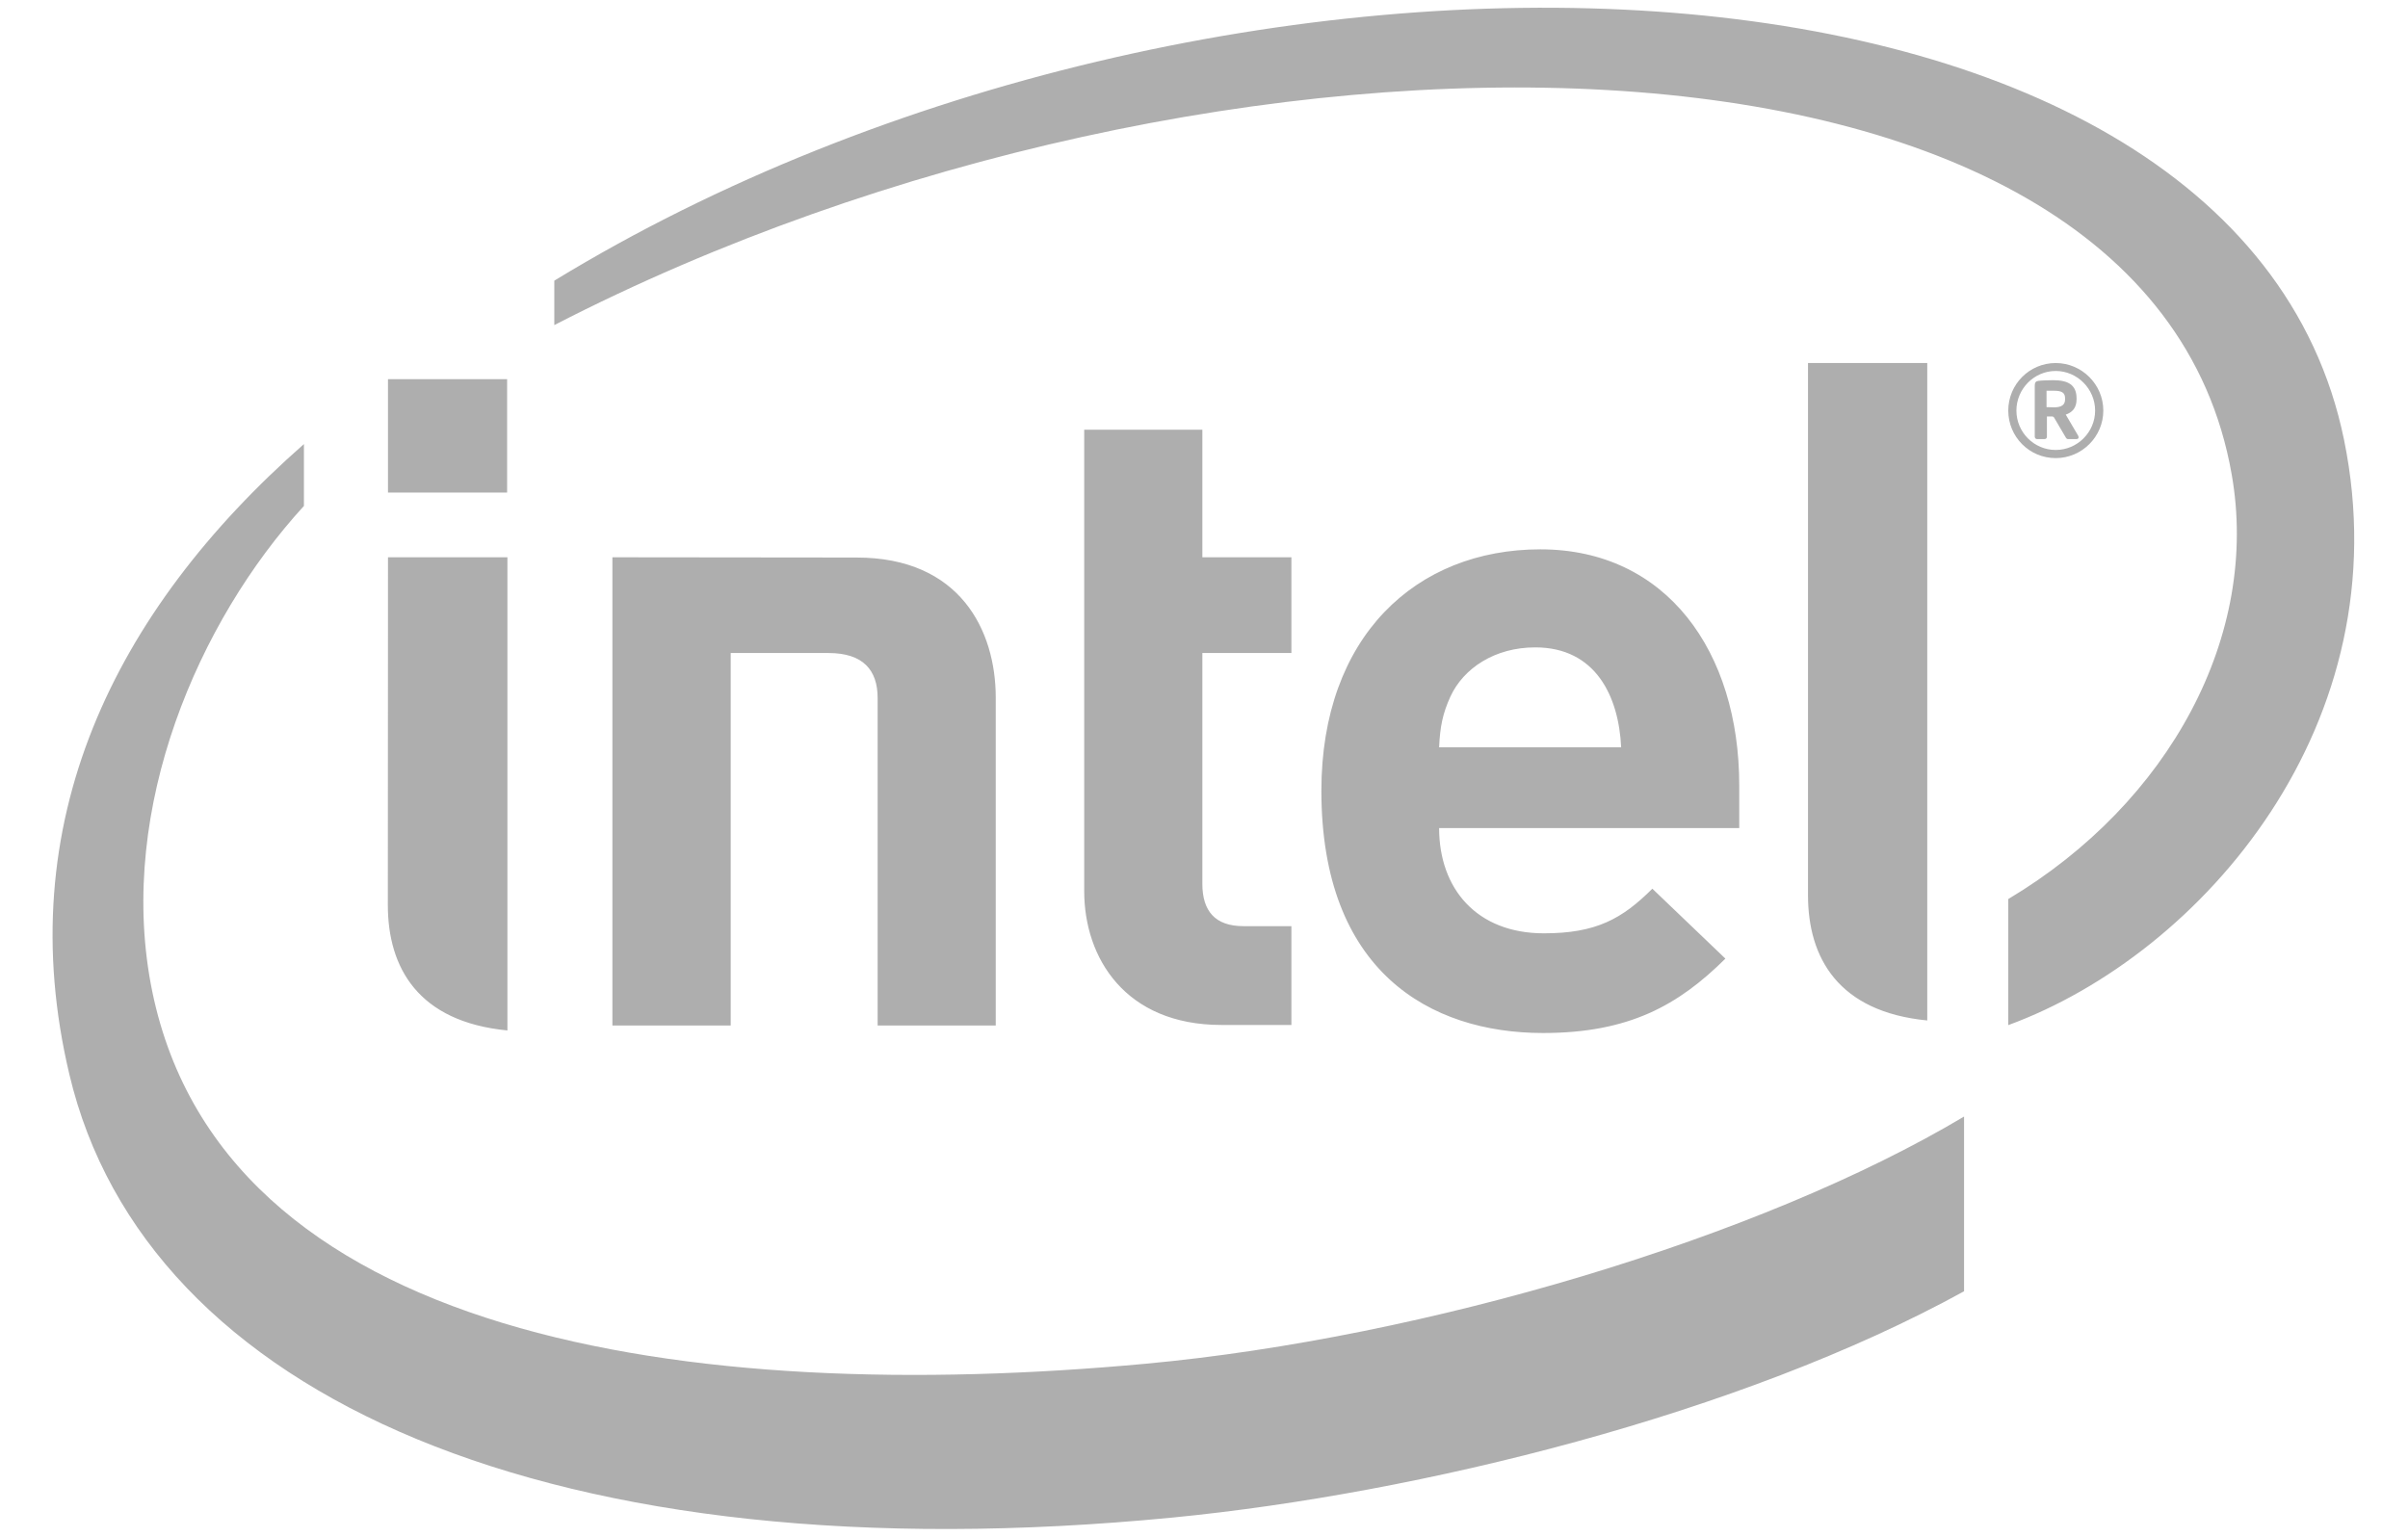 <svg width="47" height="30" viewBox="0 0 47 30" fill="none" xmlns="http://www.w3.org/2000/svg">
<path d="M14.262 12.748V20.02H11.953V10.879L16.72 10.884C18.745 10.884 19.435 12.315 19.435 13.616V20.02H17.13V13.627C17.13 13.083 16.849 12.748 16.17 12.748H14.262V12.748ZM29.965 12.638C29.176 12.638 28.565 13.045 28.31 13.597C28.159 13.929 28.107 14.183 28.089 14.589H31.642C31.596 13.597 31.147 12.638 29.965 12.638ZM28.089 16.165C28.089 17.349 28.823 18.22 30.134 18.22C31.154 18.22 31.661 17.937 32.251 17.349L33.677 18.714C32.764 19.618 31.805 20.166 30.117 20.166C27.906 20.166 25.791 18.958 25.791 15.437C25.791 12.427 27.638 10.724 30.065 10.724C32.525 10.724 33.947 12.718 33.947 15.331V16.165H28.089ZM23.841 20.009C21.96 20.009 21.162 18.696 21.162 17.399V8.388H23.468V10.879H25.206V12.748H23.468V17.254C23.468 17.785 23.718 18.08 24.268 18.08H25.206V20.009H23.841ZM9.898 9.616H7.573V7.402H9.898V9.616ZM9.904 20.116C8.162 19.948 7.57 18.89 7.57 17.668L7.573 10.879H9.904V20.116H9.904ZM37.617 19.921C35.879 19.753 35.289 18.696 35.289 17.476V7.086H37.617V19.921ZM45.752 8.588C43.643 -1.719 23.684 -2.372 10.819 5.479V6.346C23.671 -0.275 41.898 -0.236 43.558 9.257C44.114 12.396 42.349 15.669 39.198 17.551V20.012C42.991 18.621 46.881 14.11 45.752 8.588ZM22.366 26.622C13.488 27.445 4.235 26.152 2.941 19.198C2.307 15.769 3.865 12.134 5.932 9.877V8.669C2.211 11.94 0.192 16.081 1.354 20.974C2.838 27.249 10.779 30.805 22.899 29.624C27.695 29.155 33.971 27.609 38.335 25.208V21.797C34.375 24.161 27.823 26.115 22.366 26.622Z" fill="#AEAEAE"/>
<path d="M40.307 7.777C40.307 7.664 40.241 7.628 40.09 7.628H39.945V7.948C39.966 7.948 40.072 7.952 40.09 7.952C40.241 7.952 40.307 7.901 40.307 7.795V7.777V7.777ZM40.533 8.571H40.361C40.346 8.571 40.332 8.561 40.325 8.548L40.09 8.148C40.086 8.14 40.066 8.13 40.058 8.13H39.952V8.527C39.952 8.548 39.938 8.571 39.91 8.571H39.754C39.734 8.571 39.715 8.548 39.715 8.527V7.524C39.715 7.466 39.737 7.442 39.786 7.435C39.841 7.427 39.991 7.422 40.072 7.422C40.358 7.422 40.531 7.507 40.531 7.777V7.795C40.531 7.962 40.448 8.05 40.32 8.094L40.563 8.507C40.565 8.515 40.571 8.527 40.571 8.536C40.571 8.552 40.561 8.571 40.533 8.571L40.533 8.571ZM40.124 7.242C39.7 7.242 39.357 7.593 39.357 8.015C39.357 8.438 39.7 8.784 40.124 8.784C40.546 8.784 40.893 8.438 40.893 8.015C40.893 7.593 40.546 7.242 40.124 7.242ZM40.124 8.943C39.609 8.943 39.198 8.527 39.198 8.015C39.198 7.505 39.609 7.087 40.124 7.087C40.634 7.087 41.053 7.505 41.053 8.015C41.053 8.527 40.634 8.943 40.124 8.943Z" fill="#AEAEAE"/>
</svg>
